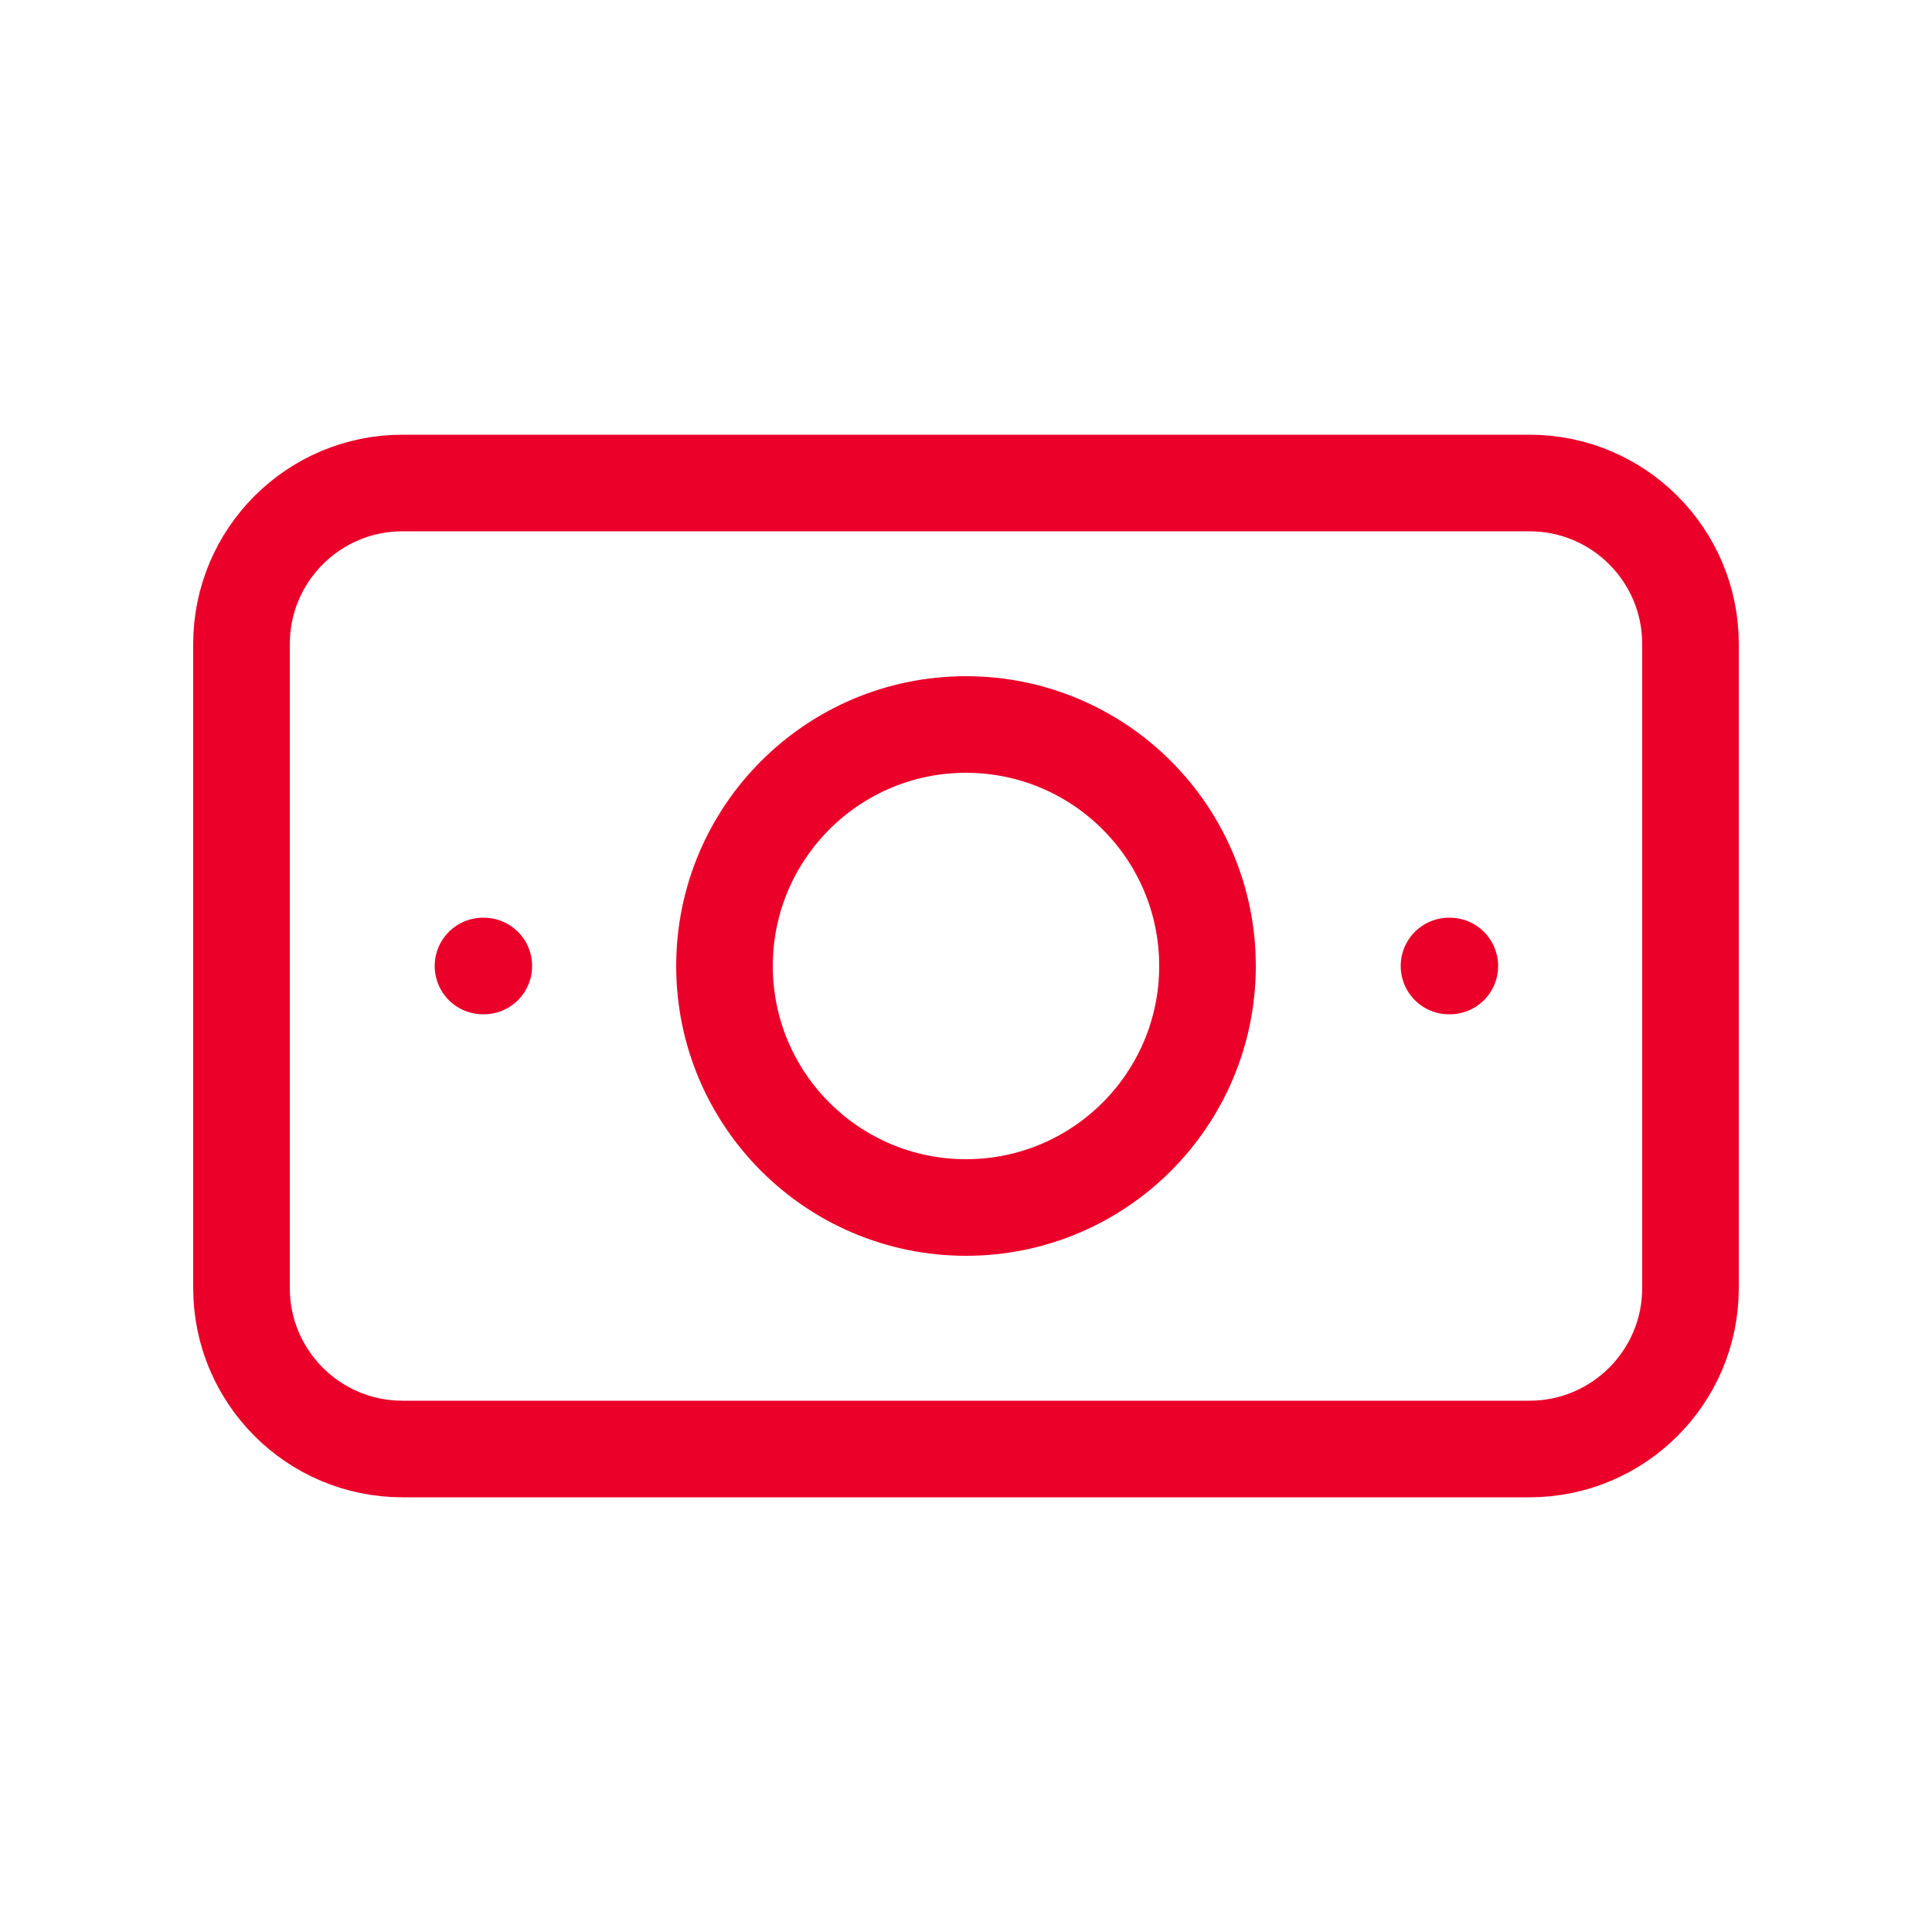 <svg width="64" height="64" viewBox="0 0 64 64" fill="none" xmlns="http://www.w3.org/2000/svg">
<g id="tabler:cash-banknote">
<g id="Group">
<path id="Vector" d="M32 40C36.418 40 40 36.418 40 32C40 27.582 36.418 24 32 24C27.582 24 24 27.582 24 32C24 36.418 27.582 40 32 40Z" stroke="#EA0029" stroke-width="3.2" stroke-linecap="round" stroke-linejoin="round"/>
<path id="Vector_2" d="M50.667 16H13.333C10.388 16 8 18.388 8 21.333V42.667C8 45.612 10.388 48 13.333 48H50.667C53.612 48 56 45.612 56 42.667V21.333C56 18.388 53.612 16 50.667 16Z" stroke="#EA0029" stroke-width="3.2" stroke-linecap="round" stroke-linejoin="round"/>
<path id="Vector_3" d="M16 32H16.027M48 32H48.027H48Z" stroke="#EA0029" stroke-width="3.2" stroke-linecap="round" stroke-linejoin="round"/>
</g>
</g>
</svg>
